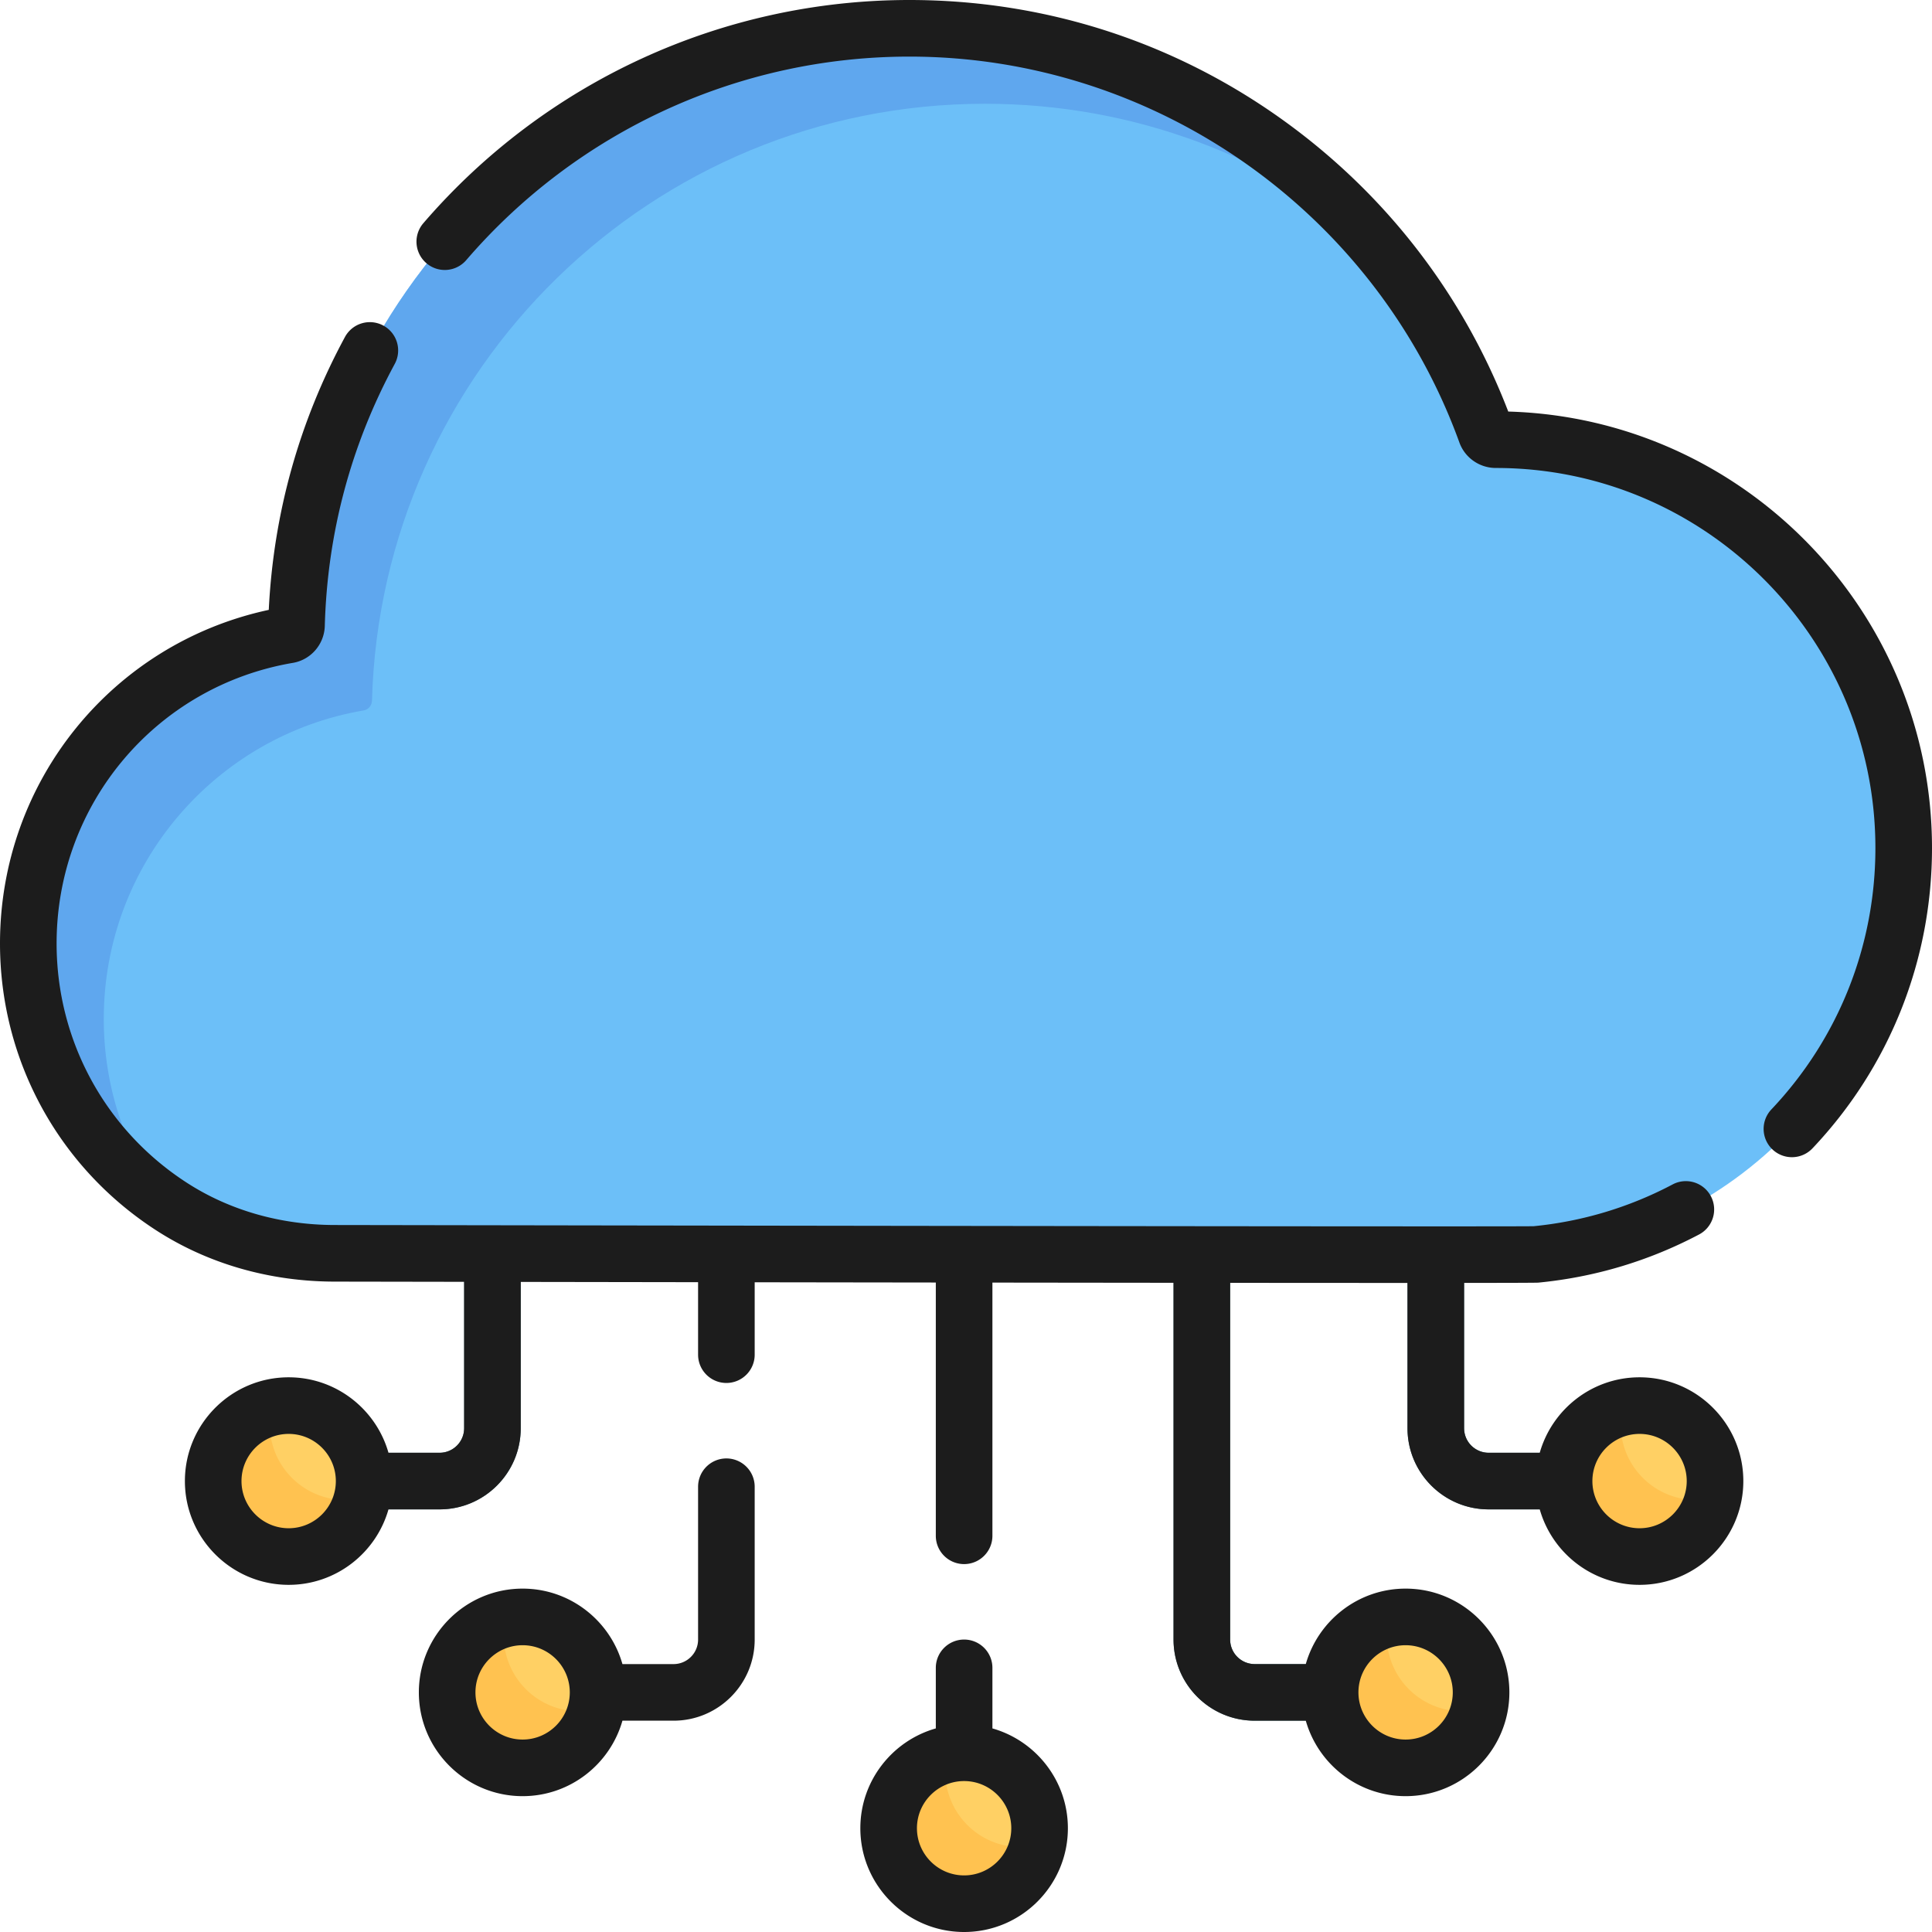 <svg xmlns="http://www.w3.org/2000/svg" height="512" width="512"><g fill="#1C1C1C"><path d="M116.5 400h-30c-4.143 0-7.5-3.358-7.5-7.5s3.357-7.5 7.5-7.5h30c3.584 0 6.5-2.916 6.5-6.5v-46c0-4.142 3.357-7.5 7.5-7.5s7.5 3.358 7.5 7.5v46c0 11.855-9.645 21.5-21.5 21.5zM372.5 456h-40c-11.855 0-21.5-9.645-21.5-21.5v-102c0-4.142 3.357-7.5 7.5-7.5s7.5 3.358 7.5 7.5v102c0 3.584 2.916 6.5 6.5 6.5h40c4.143 0 7.5 3.358 7.5 7.5s-3.357 7.5-7.5 7.5zM424.5 400h-30c-11.855 0-21.5-9.645-21.5-21.5v-46c0-4.142 3.357-7.5 7.5-7.5s7.5 3.358 7.5 7.5v46c0 3.584 2.916 6.5 6.5 6.5h30c4.143 0 7.5 3.358 7.5 7.5s-3.357 7.5-7.5 7.5z" fill="#3C6A73"/><g fill="#FFD064"><circle cx="255.5" cy="484.5" r="20"/><circle cx="138.5" cy="448.5" r="20"/><circle cx="76.5" cy="392.5" r="20"/><circle cx="372.5" cy="448.5" r="20"/><circle cx="434.5" cy="392.5" r="20"/></g><g fill="#FFC250"><path d="M274.99 488.99c-2.03 8.89-9.99 15.51-19.49 15.51-11.05 0-20-8.95-20-20 0-9.5 6.62-17.46 15.51-19.49a20.13 20.13 0 0 0-.51 4.49c0 11.05 8.95 20 20 20 1.54 0 3.05-.18 4.49-.51zM157.99 452.99c-2.03 8.89-9.99 15.51-19.49 15.51-11.05 0-20-8.95-20-20 0-9.5 6.62-17.46 15.51-19.49a20.13 20.13 0 0 0-.51 4.49c0 11.05 8.95 20 20 20 1.54 0 3.05-.18 4.49-.51zM95.99 396.99C93.96 405.88 86 412.5 76.5 412.5c-11.05 0-20-8.95-20-20 0-9.5 6.62-17.46 15.51-19.49a20.13 20.13 0 0 0-.51 4.49c0 11.05 8.95 20 20 20 1.54 0 3.05-.18 4.49-.51zM391.99 452.99c-2.03 8.89-9.99 15.51-19.49 15.51-11.05 0-20-8.95-20-20 0-9.5 6.62-17.46 15.51-19.49a20.13 20.13 0 0 0-.51 4.49c0 11.05 8.95 20 20 20 1.54 0 3.05-.18 4.49-.51zM453.99 396.99c-2.03 8.89-9.99 15.51-19.49 15.51-11.05 0-20-8.95-20-20 0-9.5 6.62-17.46 15.51-19.49a20.13 20.13 0 0 0-.51 4.49c0 11.05 8.95 20 20 20 1.54 0 3.05-.18 4.49-.51z"/></g><path d="M88.637 332.141c-15.243-.028-30.314-4.089-43.126-12.358C22.643 305.023 7.5 279.301 7.5 250.029c0-41.044 29.774-75.111 68.87-81.759 1.262-.215 2.171-1.315 2.206-2.594C80.991 77.909 152.784 7.5 241.011 7.5c70.284 0 130.137 44.686 152.8 107.23.395 1.091 1.431 1.79 2.591 1.789h.02c59.69 0 108.078 48.456 108.078 108.23 0 56.227-42.824 102.414-97.589 107.698-2.255.218-318.274-.306-318.274-.306z" fill="#6CBFF8"/><path d="M365.37 65.5c-28.22-23.72-64.62-38-104.36-38-88.23 0-160.02 70.41-162.43 158.18-.04 1.28-.95 2.38-2.21 2.59-39.1 6.65-68.87 40.71-68.87 81.76 0 17.8 5.6 34.29 15.15 47.8-21.26-14.99-35.15-39.77-35.15-67.8 0-41.05 29.77-75.11 68.87-81.76 1.26-.21 2.17-1.31 2.21-2.59C80.99 77.91 152.78 7.5 241.01 7.5c49.92 0 94.57 22.54 124.36 58z" fill="#5FA7EE"/><g><path d="M399.702 109.066c-11.995-31.214-32.711-57.961-60.073-77.508C310.729 10.913 276.628 0 241.011 0c-49.517 0-96.471 21.561-128.823 59.154a7.5 7.5 0 1 0 11.369 9.785C153.058 34.66 195.867 15 241.011 15c65.009 0 123.581 41.105 145.748 102.282 1.459 4.031 5.332 6.737 9.65 6.737h.013C451.881 124.02 497 169.207 497 224.749c0 25.879-9.784 50.471-27.55 69.245a7.5 7.5 0 1 0 10.895 10.31C500.758 282.732 512 254.479 512 224.749c0-62.707-50.062-113.926-112.298-115.683zM263 458.048V442c0-4.142-3.357-7.5-7.5-7.5s-7.5 3.358-7.5 7.5v16.048c-11.528 3.274-20 13.889-20 26.452 0 15.164 12.337 27.5 27.5 27.5s27.5-12.336 27.5-27.5c0-12.563-8.472-23.178-20-26.452zM255.5 497c-6.893 0-12.5-5.607-12.5-12.5s5.607-12.5 12.5-12.5 12.5 5.607 12.5 12.5-5.607 12.5-12.5 12.5zM192.5 386.5a7.5 7.5 0 0 0-7.5 7.5v40.5c0 3.584-2.916 6.5-6.5 6.5h-13.548c-3.274-11.528-13.889-20-26.452-20-15.163 0-27.5 12.336-27.5 27.5s12.337 27.5 27.5 27.5c12.563 0 23.178-8.472 26.452-20H178.5c11.855 0 21.5-9.645 21.5-21.5V394a7.5 7.5 0 0 0-7.5-7.5zm-54 74.5c-6.893 0-12.5-5.607-12.5-12.5s5.607-12.5 12.5-12.5 12.5 5.607 12.5 12.5-5.607 12.5-12.5 12.5z"/><path d="M434.5 365c-12.563 0-23.178 8.472-26.452 20H394.5a6.508 6.508 0 0 1-6.5-6.5v-38.513c12.148-.01 19.204-.033 19.632-.074 14.99-1.446 29.336-5.74 42.638-12.763a7.501 7.501 0 0 0 3.132-10.134c-1.935-3.663-6.472-5.067-10.134-3.131a99.502 99.502 0 0 1-36.841 11.074c-1.67.03-11.081.042-25.918.041h-.018c-59.521-.003-206.377-.218-291.84-.359-14.291-.026-27.802-3.886-39.072-11.16C27.927 299.507 15 275.786 15 250.029c0-36.919 26.339-68.194 62.63-74.365 4.759-.811 8.31-4.925 8.443-9.782.676-24.571 6.913-47.935 18.539-69.442a7.5 7.5 0 0 0-3.031-10.164 7.498 7.498 0 0 0-10.164 3.031c-12.146 22.47-18.931 46.778-20.19 72.316C29.723 170.535 0 207.101 0 250.029c0 30.875 15.493 59.306 41.444 76.055 13.691 8.837 30.006 13.525 47.181 13.557l34.375.056V378.5c0 3.584-2.916 6.5-6.5 6.5h-13.548c-3.274-11.528-13.889-20-26.452-20-15.163 0-27.5 12.336-27.5 27.5S61.337 420 76.5 420c12.563 0 23.178-8.472 26.452-20H116.5c11.855 0 21.5-9.645 21.5-21.5v-38.779l47 .072V359c0 4.142 3.357 7.5 7.5 7.5s7.5-3.358 7.5-7.5v-19.185c16.369.024 32.462.046 48 .066V407c0 4.142 3.357 7.5 7.5 7.5s7.5-3.358 7.5-7.5v-67.1c16.94.021 33.071.039 48 .054V434.5c0 11.855 9.645 21.5 21.5 21.5h13.548c3.274 11.528 13.889 20 26.452 20 15.163 0 27.5-12.336 27.5-27.5S387.663 421 372.5 421c-12.563 0-23.178 8.472-26.452 20H332.5a6.508 6.508 0 0 1-6.5-6.5v-94.532c18.181.015 34.13.024 46.989.024H373V378.5c0 11.855 9.645 21.5 21.5 21.5h13.548c3.274 11.528 13.889 20 26.452 20 15.163 0 27.5-12.336 27.5-27.5S449.663 365 434.5 365zm-358 40c-6.893 0-12.5-5.607-12.5-12.5S69.607 380 76.5 380 89 385.607 89 392.5 83.393 405 76.5 405zm296 31c6.893 0 12.5 5.607 12.5 12.5s-5.607 12.5-12.5 12.5-12.5-5.607-12.5-12.5 5.607-12.5 12.5-12.5zm62-31c-6.893 0-12.5-5.607-12.5-12.5s5.607-12.5 12.5-12.5 12.5 5.607 12.5 12.5-5.607 12.5-12.5 12.5z"/></g></g></svg>